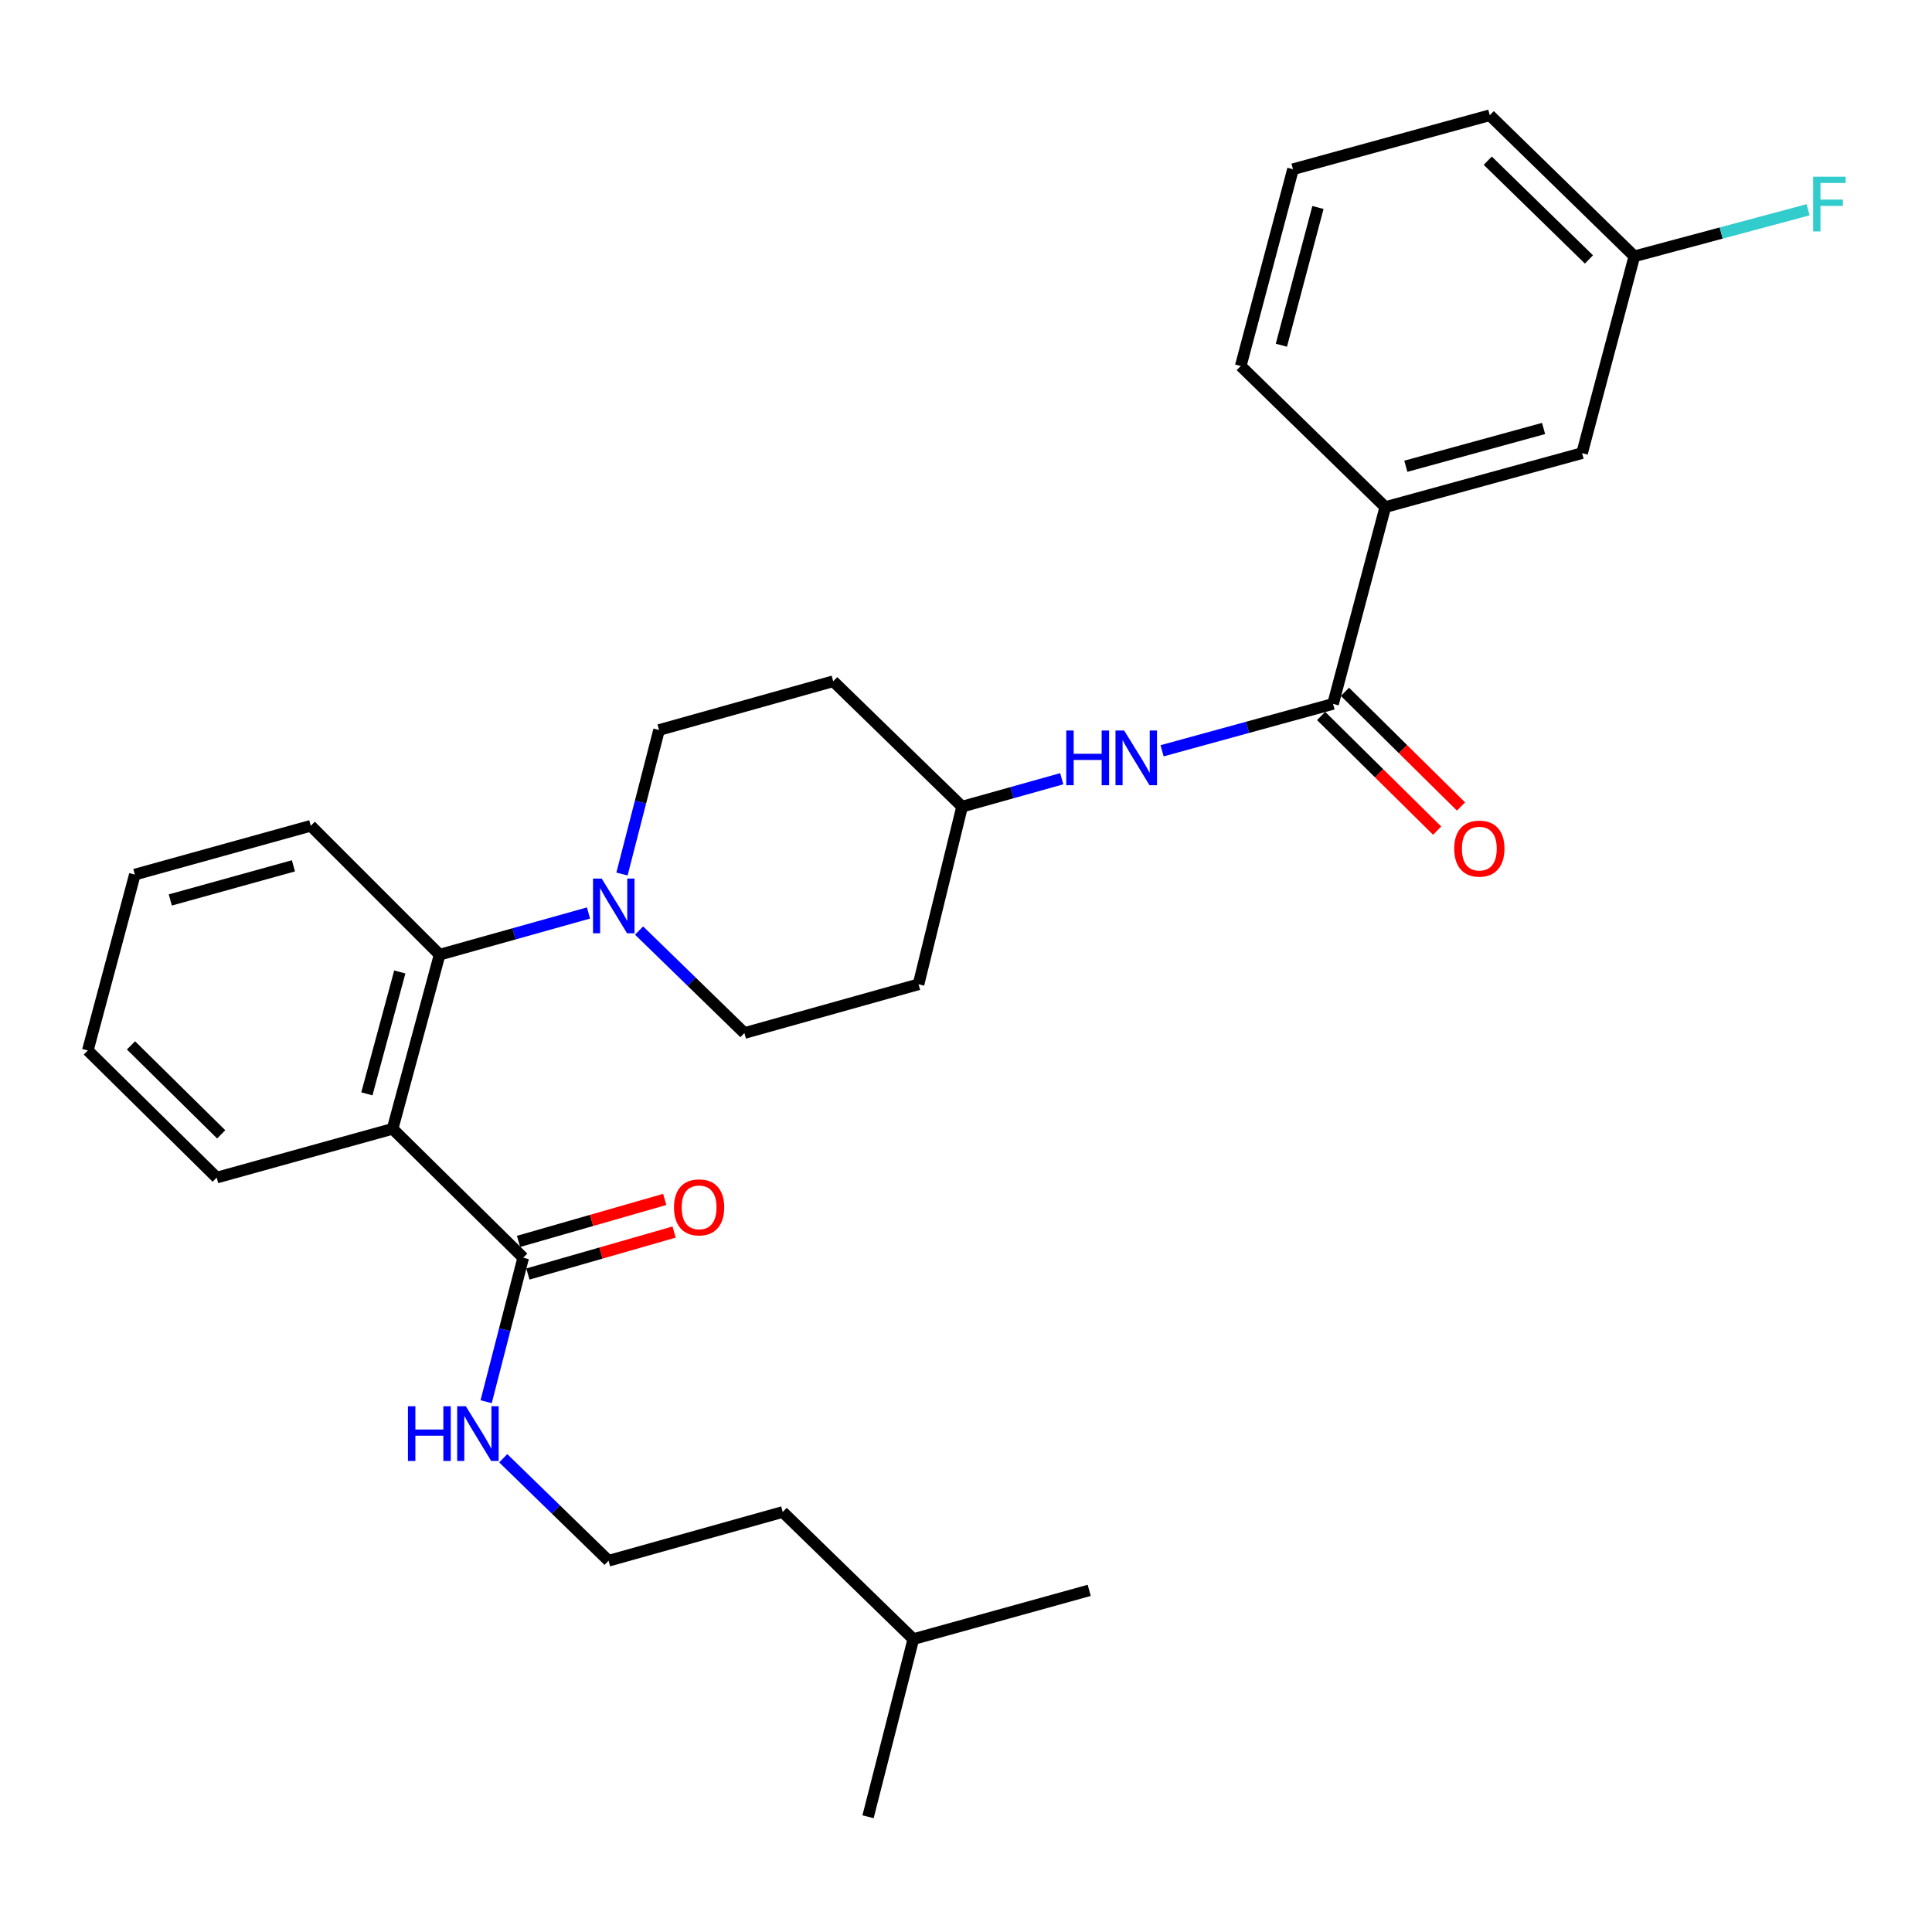 <?xml version='1.0' encoding='iso-8859-1'?>
<svg version='1.1' baseProfile='full'
              xmlns='http://www.w3.org/2000/svg'
                      xmlns:rdkit='http://www.rdkit.org/xml'
                      xmlns:xlink='http://www.w3.org/1999/xlink'
                  xml:space='preserve'
width='1000px' height='1000px' viewBox='0 0 1000 1000'>
<!-- END OF HEADER -->
<rect style='opacity:1.0;fill:#FFFFFF;stroke:none' width='1000' height='1000' x='0' y='0'> </rect>
<path class='bond-0' d='M 717.022,262.468 L 818.882,234.532' style='fill:none;fill-rule:evenodd;stroke:#000000;stroke-width:6px;stroke-linecap:butt;stroke-linejoin:miter;stroke-opacity:1' />
<path class='bond-0' d='M 727.654,241.333 L 798.955,221.778' style='fill:none;fill-rule:evenodd;stroke:#000000;stroke-width:6px;stroke-linecap:butt;stroke-linejoin:miter;stroke-opacity:1' />
<path class='bond-1' d='M 717.022,262.468 L 642.202,189.454' style='fill:none;fill-rule:evenodd;stroke:#000000;stroke-width:6px;stroke-linecap:butt;stroke-linejoin:miter;stroke-opacity:1' />
<path class='bond-2' d='M 717.022,262.468 L 689.984,364.337' style='fill:none;fill-rule:evenodd;stroke:#000000;stroke-width:6px;stroke-linecap:butt;stroke-linejoin:miter;stroke-opacity:1' />
<path class='bond-3' d='M 601.495,388.605 L 645.74,376.471' style='fill:none;fill-rule:evenodd;stroke:#0000FF;stroke-width:6px;stroke-linecap:butt;stroke-linejoin:miter;stroke-opacity:1' />
<path class='bond-3' d='M 645.74,376.471 L 689.984,364.337' style='fill:none;fill-rule:evenodd;stroke:#000000;stroke-width:6px;stroke-linecap:butt;stroke-linejoin:miter;stroke-opacity:1' />
<path class='bond-4' d='M 549.555,403.073 L 523.767,410.295' style='fill:none;fill-rule:evenodd;stroke:#0000FF;stroke-width:6px;stroke-linecap:butt;stroke-linejoin:miter;stroke-opacity:1' />
<path class='bond-4' d='M 523.767,410.295 L 497.979,417.517' style='fill:none;fill-rule:evenodd;stroke:#000000;stroke-width:6px;stroke-linecap:butt;stroke-linejoin:miter;stroke-opacity:1' />
<path class='bond-5' d='M 683.809,370.586 L 713.837,400.259' style='fill:none;fill-rule:evenodd;stroke:#000000;stroke-width:6px;stroke-linecap:butt;stroke-linejoin:miter;stroke-opacity:1' />
<path class='bond-5' d='M 713.837,400.259 L 743.866,429.931' style='fill:none;fill-rule:evenodd;stroke:#FF0000;stroke-width:6px;stroke-linecap:butt;stroke-linejoin:miter;stroke-opacity:1' />
<path class='bond-5' d='M 696.159,358.088 L 726.187,387.761' style='fill:none;fill-rule:evenodd;stroke:#000000;stroke-width:6px;stroke-linecap:butt;stroke-linejoin:miter;stroke-opacity:1' />
<path class='bond-5' d='M 726.187,387.761 L 756.216,417.433' style='fill:none;fill-rule:evenodd;stroke:#FF0000;stroke-width:6px;stroke-linecap:butt;stroke-linejoin:miter;stroke-opacity:1' />
<path class='bond-6' d='M 818.882,234.532 L 845.93,132.663' style='fill:none;fill-rule:evenodd;stroke:#000000;stroke-width:6px;stroke-linecap:butt;stroke-linejoin:miter;stroke-opacity:1' />
<path class='bond-7' d='M 314.984,807.842 L 405.129,782.6' style='fill:none;fill-rule:evenodd;stroke:#000000;stroke-width:6px;stroke-linecap:butt;stroke-linejoin:miter;stroke-opacity:1' />
<path class='bond-8' d='M 314.984,807.842 L 287.73,781.312' style='fill:none;fill-rule:evenodd;stroke:#000000;stroke-width:6px;stroke-linecap:butt;stroke-linejoin:miter;stroke-opacity:1' />
<path class='bond-8' d='M 287.73,781.312 L 260.476,754.782' style='fill:none;fill-rule:evenodd;stroke:#0000FF;stroke-width:6px;stroke-linecap:butt;stroke-linejoin:miter;stroke-opacity:1' />
<path class='bond-9' d='M 270.814,650.988 L 261.22,688.255' style='fill:none;fill-rule:evenodd;stroke:#000000;stroke-width:6px;stroke-linecap:butt;stroke-linejoin:miter;stroke-opacity:1' />
<path class='bond-9' d='M 261.22,688.255 L 251.627,725.521' style='fill:none;fill-rule:evenodd;stroke:#0000FF;stroke-width:6px;stroke-linecap:butt;stroke-linejoin:miter;stroke-opacity:1' />
<path class='bond-10' d='M 273.238,659.432 L 311.076,648.568' style='fill:none;fill-rule:evenodd;stroke:#000000;stroke-width:6px;stroke-linecap:butt;stroke-linejoin:miter;stroke-opacity:1' />
<path class='bond-10' d='M 311.076,648.568 L 348.914,637.704' style='fill:none;fill-rule:evenodd;stroke:#FF0000;stroke-width:6px;stroke-linecap:butt;stroke-linejoin:miter;stroke-opacity:1' />
<path class='bond-10' d='M 268.389,642.544 L 306.227,631.68' style='fill:none;fill-rule:evenodd;stroke:#000000;stroke-width:6px;stroke-linecap:butt;stroke-linejoin:miter;stroke-opacity:1' />
<path class='bond-10' d='M 306.227,631.68 L 344.065,620.816' style='fill:none;fill-rule:evenodd;stroke:#FF0000;stroke-width:6px;stroke-linecap:butt;stroke-linejoin:miter;stroke-opacity:1' />
<path class='bond-11' d='M 270.814,650.988 L 203.207,584.279' style='fill:none;fill-rule:evenodd;stroke:#000000;stroke-width:6px;stroke-linecap:butt;stroke-linejoin:miter;stroke-opacity:1' />
<path class='bond-12' d='M 472.736,848.4 L 405.129,782.6' style='fill:none;fill-rule:evenodd;stroke:#000000;stroke-width:6px;stroke-linecap:butt;stroke-linejoin:miter;stroke-opacity:1' />
<path class='bond-13' d='M 472.736,848.4 L 449.299,940.352' style='fill:none;fill-rule:evenodd;stroke:#000000;stroke-width:6px;stroke-linecap:butt;stroke-linejoin:miter;stroke-opacity:1' />
<path class='bond-14' d='M 472.736,848.4 L 563.78,823.167' style='fill:none;fill-rule:evenodd;stroke:#000000;stroke-width:6px;stroke-linecap:butt;stroke-linejoin:miter;stroke-opacity:1' />
<path class='bond-15' d='M 321.938,452.39 L 331.531,415.123' style='fill:none;fill-rule:evenodd;stroke:#0000FF;stroke-width:6px;stroke-linecap:butt;stroke-linejoin:miter;stroke-opacity:1' />
<path class='bond-15' d='M 331.531,415.123 L 341.124,377.857' style='fill:none;fill-rule:evenodd;stroke:#000000;stroke-width:6px;stroke-linecap:butt;stroke-linejoin:miter;stroke-opacity:1' />
<path class='bond-16' d='M 304.607,472.563 L 266.075,483.353' style='fill:none;fill-rule:evenodd;stroke:#0000FF;stroke-width:6px;stroke-linecap:butt;stroke-linejoin:miter;stroke-opacity:1' />
<path class='bond-16' d='M 266.075,483.353 L 227.542,494.143' style='fill:none;fill-rule:evenodd;stroke:#000000;stroke-width:6px;stroke-linecap:butt;stroke-linejoin:miter;stroke-opacity:1' />
<path class='bond-17' d='M 330.786,481.649 L 358.04,508.175' style='fill:none;fill-rule:evenodd;stroke:#0000FF;stroke-width:6px;stroke-linecap:butt;stroke-linejoin:miter;stroke-opacity:1' />
<path class='bond-17' d='M 358.04,508.175 L 385.294,534.701' style='fill:none;fill-rule:evenodd;stroke:#000000;stroke-width:6px;stroke-linecap:butt;stroke-linejoin:miter;stroke-opacity:1' />
<path class='bond-18' d='M 160.843,427.434 L 69.799,452.677' style='fill:none;fill-rule:evenodd;stroke:#000000;stroke-width:6px;stroke-linecap:butt;stroke-linejoin:miter;stroke-opacity:1' />
<path class='bond-18' d='M 151.881,448.152 L 88.15,465.822' style='fill:none;fill-rule:evenodd;stroke:#000000;stroke-width:6px;stroke-linecap:butt;stroke-linejoin:miter;stroke-opacity:1' />
<path class='bond-19' d='M 160.843,427.434 L 227.542,494.143' style='fill:none;fill-rule:evenodd;stroke:#000000;stroke-width:6px;stroke-linecap:butt;stroke-linejoin:miter;stroke-opacity:1' />
<path class='bond-20' d='M 69.799,452.677 L 45.455,543.721' style='fill:none;fill-rule:evenodd;stroke:#000000;stroke-width:6px;stroke-linecap:butt;stroke-linejoin:miter;stroke-opacity:1' />
<path class='bond-21' d='M 45.455,543.721 L 112.163,609.522' style='fill:none;fill-rule:evenodd;stroke:#000000;stroke-width:6px;stroke-linecap:butt;stroke-linejoin:miter;stroke-opacity:1' />
<path class='bond-21' d='M 67.8,541.082 L 114.496,587.143' style='fill:none;fill-rule:evenodd;stroke:#000000;stroke-width:6px;stroke-linecap:butt;stroke-linejoin:miter;stroke-opacity:1' />
<path class='bond-22' d='M 112.163,609.522 L 203.207,584.279' style='fill:none;fill-rule:evenodd;stroke:#000000;stroke-width:6px;stroke-linecap:butt;stroke-linejoin:miter;stroke-opacity:1' />
<path class='bond-23' d='M 203.207,584.279 L 227.542,494.143' style='fill:none;fill-rule:evenodd;stroke:#000000;stroke-width:6px;stroke-linecap:butt;stroke-linejoin:miter;stroke-opacity:1' />
<path class='bond-23' d='M 189.894,566.179 L 206.929,503.084' style='fill:none;fill-rule:evenodd;stroke:#000000;stroke-width:6px;stroke-linecap:butt;stroke-linejoin:miter;stroke-opacity:1' />
<path class='bond-24' d='M 497.979,417.517 L 431.27,352.614' style='fill:none;fill-rule:evenodd;stroke:#000000;stroke-width:6px;stroke-linecap:butt;stroke-linejoin:miter;stroke-opacity:1' />
<path class='bond-25' d='M 497.979,417.517 L 475.44,509.468' style='fill:none;fill-rule:evenodd;stroke:#000000;stroke-width:6px;stroke-linecap:butt;stroke-linejoin:miter;stroke-opacity:1' />
<path class='bond-26' d='M 431.27,352.614 L 341.124,377.857' style='fill:none;fill-rule:evenodd;stroke:#000000;stroke-width:6px;stroke-linecap:butt;stroke-linejoin:miter;stroke-opacity:1' />
<path class='bond-27' d='M 385.294,534.701 L 475.44,509.468' style='fill:none;fill-rule:evenodd;stroke:#000000;stroke-width:6px;stroke-linecap:butt;stroke-linejoin:miter;stroke-opacity:1' />
<path class='bond-28' d='M 845.93,132.663 L 890.894,120.621' style='fill:none;fill-rule:evenodd;stroke:#000000;stroke-width:6px;stroke-linecap:butt;stroke-linejoin:miter;stroke-opacity:1' />
<path class='bond-28' d='M 890.894,120.621 L 935.858,108.579' style='fill:none;fill-rule:evenodd;stroke:#33CCCC;stroke-width:6px;stroke-linecap:butt;stroke-linejoin:miter;stroke-opacity:1' />
<path class='bond-29' d='M 845.93,132.663 L 771.11,59.648' style='fill:none;fill-rule:evenodd;stroke:#000000;stroke-width:6px;stroke-linecap:butt;stroke-linejoin:miter;stroke-opacity:1' />
<path class='bond-29' d='M 822.436,134.285 L 770.062,83.175' style='fill:none;fill-rule:evenodd;stroke:#000000;stroke-width:6px;stroke-linecap:butt;stroke-linejoin:miter;stroke-opacity:1' />
<path class='bond-30' d='M 642.202,189.454 L 669.251,87.595' style='fill:none;fill-rule:evenodd;stroke:#000000;stroke-width:6px;stroke-linecap:butt;stroke-linejoin:miter;stroke-opacity:1' />
<path class='bond-30' d='M 663.241,178.684 L 682.175,107.383' style='fill:none;fill-rule:evenodd;stroke:#000000;stroke-width:6px;stroke-linecap:butt;stroke-linejoin:miter;stroke-opacity:1' />
<path class='bond-31' d='M 669.251,87.595 L 771.11,59.648' style='fill:none;fill-rule:evenodd;stroke:#000000;stroke-width:6px;stroke-linecap:butt;stroke-linejoin:miter;stroke-opacity:1' />
<path  class='atom-1' d='M 551.895 378.114
L 555.735 378.114
L 555.735 390.154
L 570.215 390.154
L 570.215 378.114
L 574.055 378.114
L 574.055 406.434
L 570.215 406.434
L 570.215 393.354
L 555.735 393.354
L 555.735 406.434
L 551.895 406.434
L 551.895 378.114
' fill='#0000FF'/>
<path  class='atom-1' d='M 581.855 378.114
L 591.135 393.114
Q 592.055 394.594, 593.535 397.274
Q 595.015 399.954, 595.095 400.114
L 595.095 378.114
L 598.855 378.114
L 598.855 406.434
L 594.975 406.434
L 585.015 390.034
Q 583.855 388.114, 582.615 385.914
Q 581.415 383.714, 581.055 383.034
L 581.055 406.434
L 577.375 406.434
L 577.375 378.114
L 581.855 378.114
' fill='#0000FF'/>
<path  class='atom-3' d='M 752.702 439.238
Q 752.702 432.438, 756.062 428.638
Q 759.422 424.838, 765.702 424.838
Q 771.982 424.838, 775.342 428.638
Q 778.702 432.438, 778.702 439.238
Q 778.702 446.118, 775.302 450.038
Q 771.902 453.918, 765.702 453.918
Q 759.462 453.918, 756.062 450.038
Q 752.702 446.158, 752.702 439.238
M 765.702 450.718
Q 770.022 450.718, 772.342 447.838
Q 774.702 444.918, 774.702 439.238
Q 774.702 433.678, 772.342 430.878
Q 770.022 428.038, 765.702 428.038
Q 761.382 428.038, 759.022 430.838
Q 756.702 433.638, 756.702 439.238
Q 756.702 444.958, 759.022 447.838
Q 761.382 450.718, 765.702 450.718
' fill='#FF0000'/>
<path  class='atom-7' d='M 211.157 727.872
L 214.997 727.872
L 214.997 739.912
L 229.477 739.912
L 229.477 727.872
L 233.317 727.872
L 233.317 756.192
L 229.477 756.192
L 229.477 743.112
L 214.997 743.112
L 214.997 756.192
L 211.157 756.192
L 211.157 727.872
' fill='#0000FF'/>
<path  class='atom-7' d='M 241.117 727.872
L 250.397 742.872
Q 251.317 744.352, 252.797 747.032
Q 254.277 749.712, 254.357 749.872
L 254.357 727.872
L 258.117 727.872
L 258.117 756.192
L 254.237 756.192
L 244.277 739.792
Q 243.117 737.872, 241.877 735.672
Q 240.677 733.472, 240.317 732.792
L 240.317 756.192
L 236.637 756.192
L 236.637 727.872
L 241.117 727.872
' fill='#0000FF'/>
<path  class='atom-8' d='M 348.857 624.927
Q 348.857 618.127, 352.217 614.327
Q 355.577 610.527, 361.857 610.527
Q 368.137 610.527, 371.497 614.327
Q 374.857 618.127, 374.857 624.927
Q 374.857 631.807, 371.457 635.727
Q 368.057 639.607, 361.857 639.607
Q 355.617 639.607, 352.217 635.727
Q 348.857 631.847, 348.857 624.927
M 361.857 636.407
Q 366.177 636.407, 368.497 633.527
Q 370.857 630.607, 370.857 624.927
Q 370.857 619.367, 368.497 616.567
Q 366.177 613.727, 361.857 613.727
Q 357.537 613.727, 355.177 616.527
Q 352.857 619.327, 352.857 624.927
Q 352.857 630.647, 355.177 633.527
Q 357.537 636.407, 361.857 636.407
' fill='#FF0000'/>
<path  class='atom-10' d='M 311.428 454.74
L 320.708 469.74
Q 321.628 471.22, 323.108 473.9
Q 324.588 476.58, 324.668 476.74
L 324.668 454.74
L 328.428 454.74
L 328.428 483.06
L 324.548 483.06
L 314.588 466.66
Q 313.428 464.74, 312.188 462.54
Q 310.988 460.34, 310.628 459.66
L 310.628 483.06
L 306.948 483.06
L 306.948 454.74
L 311.428 454.74
' fill='#0000FF'/>
<path  class='atom-26' d='M 938.471 91.464
L 955.311 91.464
L 955.311 94.704
L 942.271 94.704
L 942.271 103.304
L 953.871 103.304
L 953.871 106.584
L 942.271 106.584
L 942.271 119.784
L 938.471 119.784
L 938.471 91.464
' fill='#33CCCC'/>
</svg>
